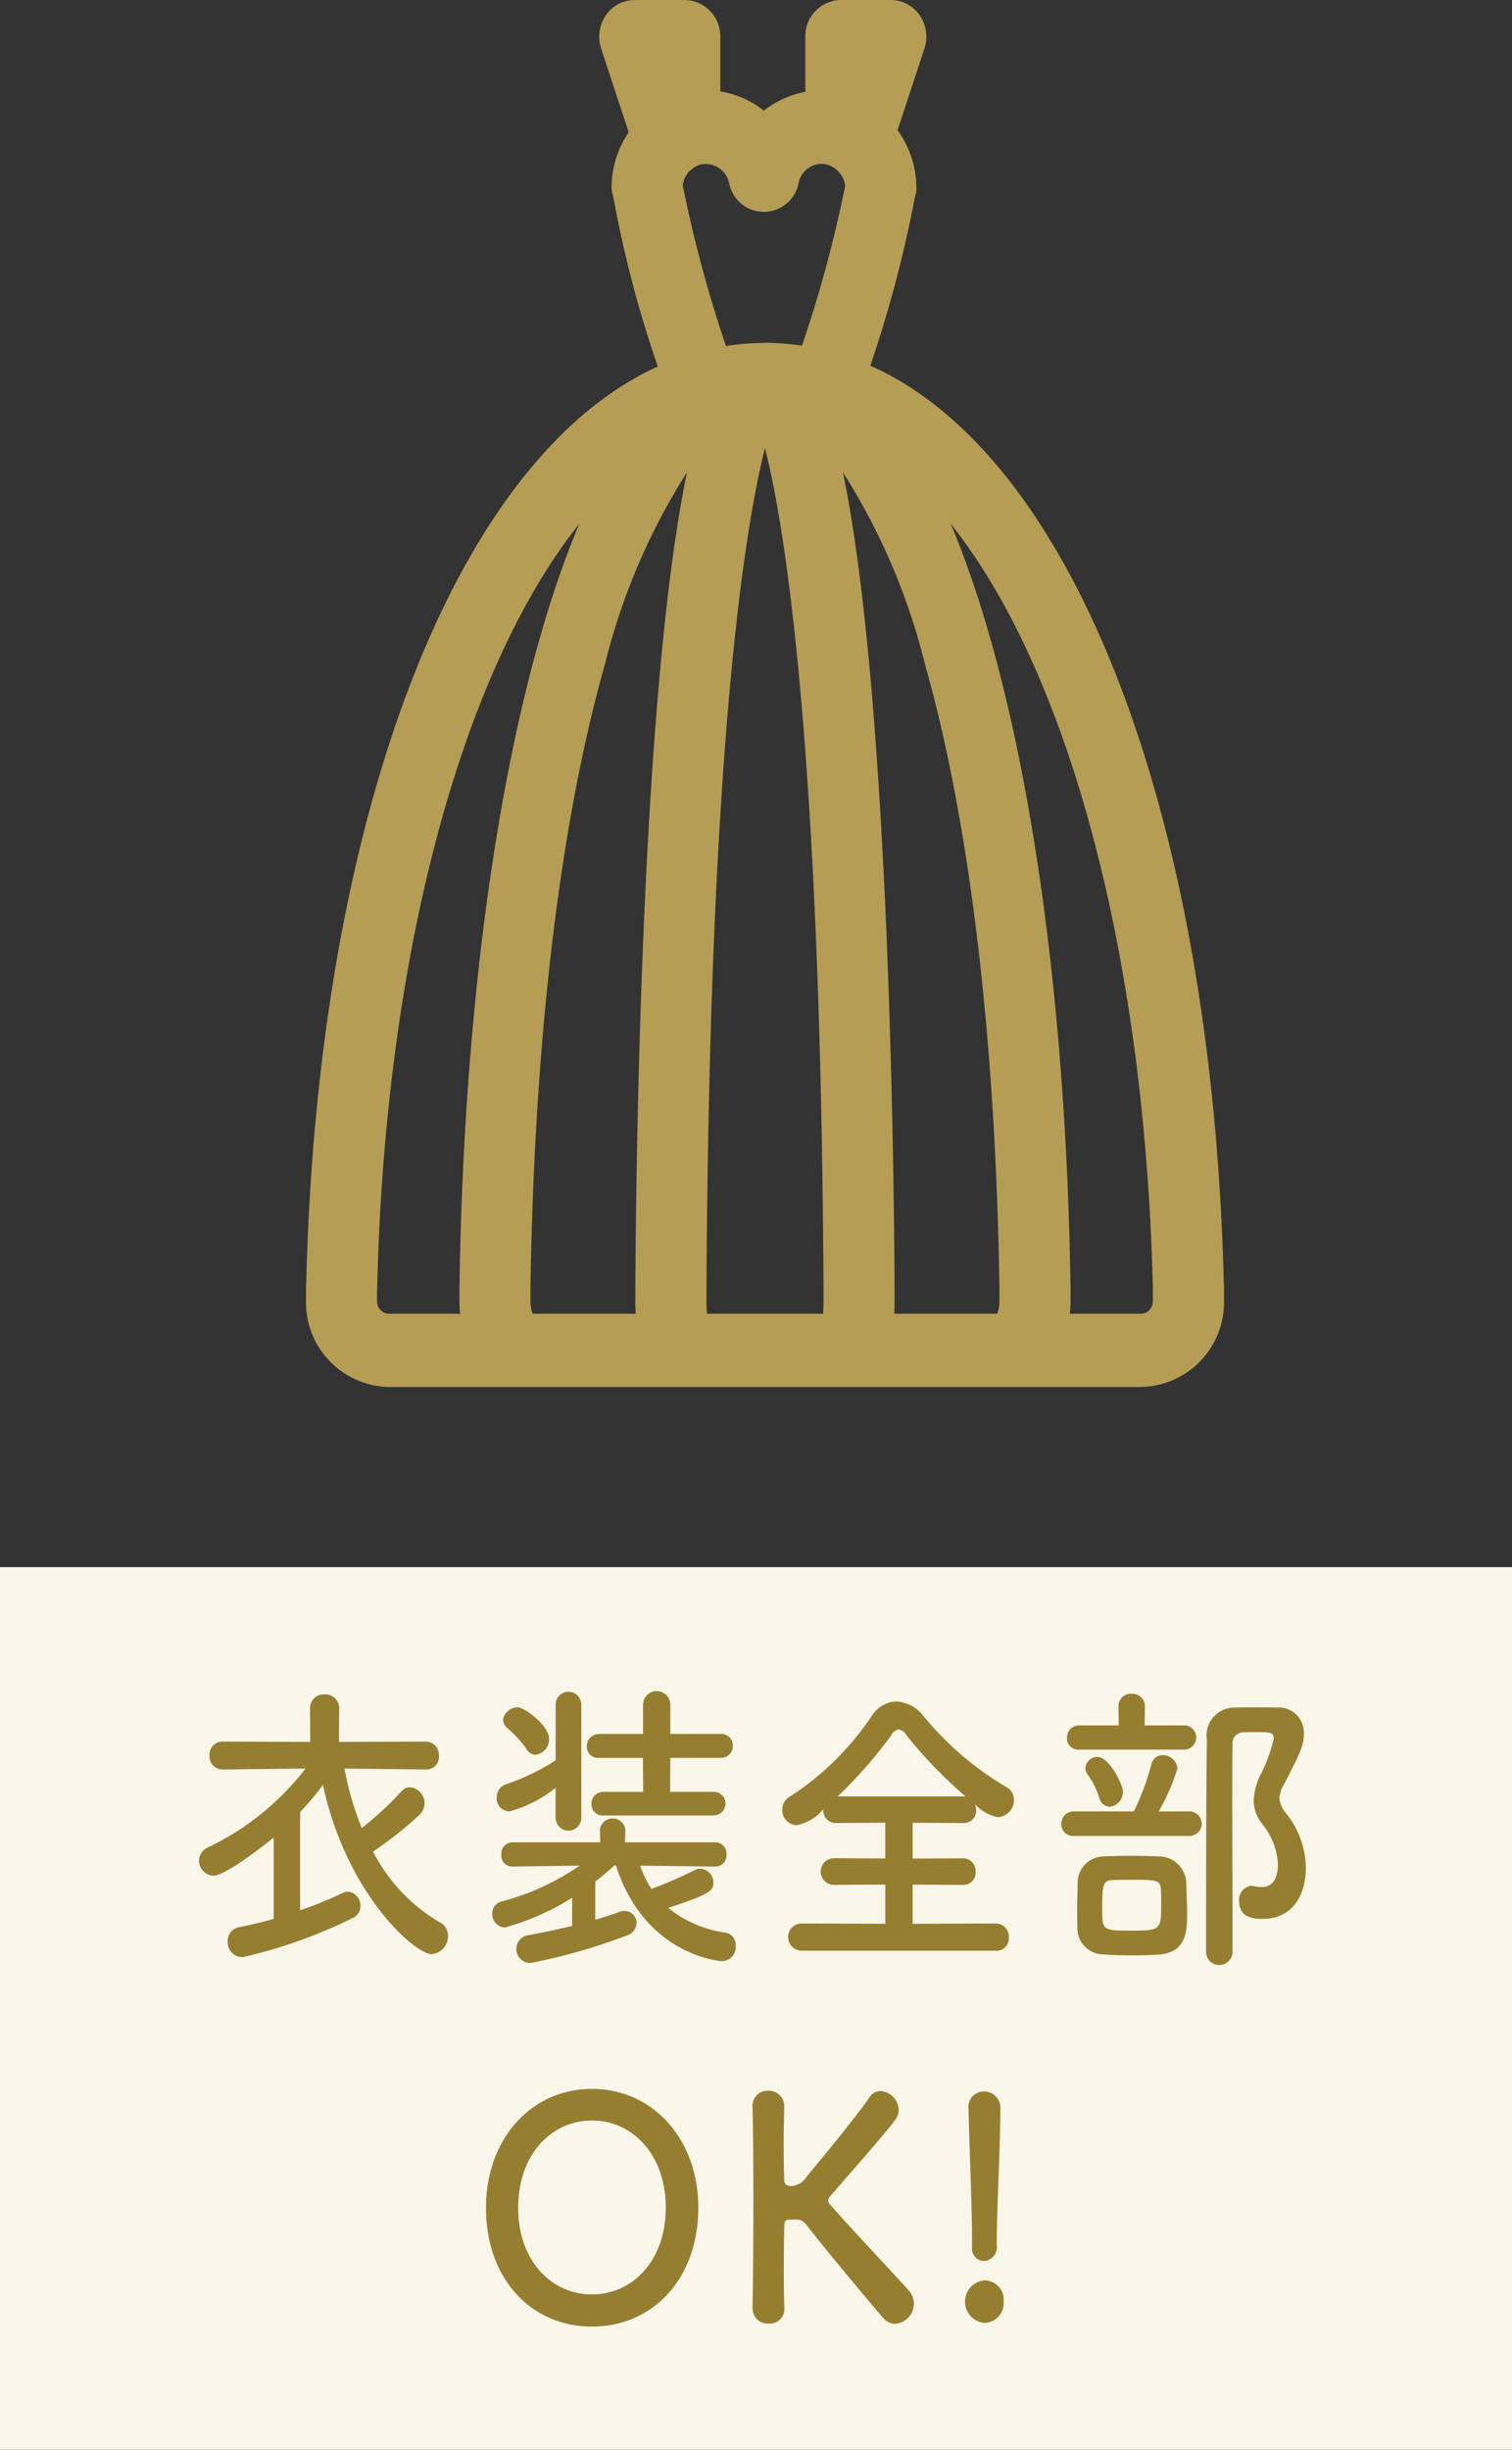 <svg id="ico_points_1_sp.svg" xmlns="http://www.w3.org/2000/svg" width="84" height="136" viewBox="0 0 84 136">
  <rect x="0" y="0" width="84" height="136" fill="#333333" stroke="none"/>
  <defs>
    <style>
      .cls-1 {
        fill: #b69d55;
      }

      .cls-1, .cls-3 {
        fill-rule: evenodd;
      }

      .cls-2 {
        fill: #faf6e9;
      }

      .cls-3 {
        fill: #967e30;
      }
    </style>
  </defs>
  <path id="ico_dress" class="cls-1" d="M143.99,292.246c-0.643-26.032-8.333-45.927-19.639-50.945a68.919,68.919,0,0,0,2.476-9.355,1.37,1.37,0,0,0,.083-0.471,5.489,5.489,0,0,0-1.045-3.248l1.494-4.541a2.092,2.092,0,0,0-.257-1.826,1.964,1.964,0,0,0-1.613-.86h-2.776a2.006,2.006,0,0,0-1.974,2.032V226.1a5.215,5.215,0,0,0-2.3,1.044,5.159,5.159,0,0,0-2.424-1.064v-3.047A2.006,2.006,0,0,0,114.041,221h-2.777a1.965,1.965,0,0,0-1.613.86,2.1,2.1,0,0,0-.257,1.826l1.532,4.655a5.564,5.564,0,0,0-.952,3,1.466,1.466,0,0,0,.088.531,64.088,64.088,0,0,0,2.483,9.476c-11.251,5.095-18.9,24.973-19.532,50.856a1.943,1.943,0,0,0-.013.228v0.795A4.7,4.7,0,0,0,97.6,298h41.8a4.7,4.7,0,0,0,4.6-4.773v-0.795A1.848,1.848,0,0,0,143.99,292.246Zm-8.519.045c-0.273-17.534-2.726-32.917-6.655-42.214,6.558,8.221,10.794,24,11.234,42.469v0.681a0.682,0.682,0,0,1-.652.706h-3.962a6.162,6.162,0,0,0,.039-0.706v-0.795C135.475,292.381,135.474,292.331,135.471,292.291Zm-9.773.132c-0.041-7.856-.373-33.2-2.868-45.2a35.849,35.849,0,0,1,4.548,10.614c2.5,8.824,3.936,20.8,4.145,34.627l0,0.763a1.97,1.97,0,0,1-.117.706h-5.725c0.011-.228.016-0.464,0.016-0.71Zm-10.448.016h0c0.161-30.677,2.224-42.541,3.249-46.561,1.025,4.019,3.089,15.882,3.252,46.556v0.792c0,0.272-.01.508-0.025,0.706h-6.454c-0.016-.224-0.023-0.459-0.023-0.7v-0.791Zm5.305-52.25c-0.161-.024-0.321-0.046-0.484-0.066a14.481,14.481,0,0,0-1.572-.093c-0.078,0-.141.006-0.167,0.008a14.288,14.288,0,0,0-1.5.1l-0.21.032-0.291.043a72.149,72.149,0,0,1-2.4-8.923,1.424,1.424,0,0,1,.379-0.8,0.751,0.751,0,0,0,.114-0.085,1.264,1.264,0,0,1,.317-0.208l0.128-.052a1.336,1.336,0,0,1,1.639,1.028,1.963,1.963,0,0,0,3.854,0,1.327,1.327,0,0,1,1.279-1.081,1.266,1.266,0,0,1,.42.086,1.385,1.385,0,0,1,.364.2,1.423,1.423,0,0,1,.53.946A71.233,71.233,0,0,1,120.555,240.189Zm-9.24,53.744h-5.726a2.025,2.025,0,0,1-.118-0.706l0-.755c0.211-13.834,1.644-25.811,4.146-34.635a35.821,35.821,0,0,1,4.549-10.614c-2.495,12-2.827,37.347-2.869,45.206v0.8C111.3,293.47,111.305,293.706,111.315,293.933Zm-9.786-1.663c0,0.052-.006.107-0.006,0.162v0.795a6.622,6.622,0,0,0,.038.706H97.6a0.682,0.682,0,0,1-.653-0.706l0-.616,0.006-.123c0.438-18.416,4.673-34.191,11.232-42.411C104.255,259.37,101.8,274.746,101.529,292.27Z" transform="translate(-76 -221)"/>
  <rect id="長方形_950" data-name="長方形 950" class="cls-2" y="87" width="84" height="49"/>
  <path id="衣装全部_OK_" data-name="衣装全部 OK!" class="cls-3" d="M99.694,319.234a0.694,0.694,0,0,0,.689-0.748,0.74,0.74,0,0,0-.7-0.8l-4.852.017,0.015-1.87a0.764,0.764,0,0,0-.811-0.765,0.755,0.755,0,0,0-.811.765l0.015,1.87-4.867-.017a0.731,0.731,0,0,0-.735.782,0.723,0.723,0,0,0,.719.765h0.015l4.607-.051a15.094,15.094,0,0,1-5.4,4.368,0.813,0.813,0,0,0-.52.748,0.838,0.838,0,0,0,.811.833c0.612,0,2.694-1.581,3.336-2.125v4.522c-0.643.187-1.316,0.34-1.913,0.459a0.775,0.775,0,0,0-.643.8,0.829,0.829,0,0,0,.826.867,27.413,27.413,0,0,0,6.122-2.176,0.72,0.72,0,0,0,.428-0.663,0.782,0.782,0,0,0-.689-0.8,0.55,0.55,0,0,0-.275.068,23.079,23.079,0,0,1-2.388.969V321.6a16.33,16.33,0,0,0,1.27-1.513c1.286,6.035,5.1,9.4,6.045,9.4a1,1,0,0,0,.9-1.02,0.8,0.8,0,0,0-.429-0.731,9.659,9.659,0,0,1-3.734-3.944,21.369,21.369,0,0,0,2.541-2.006,0.94,0.94,0,0,0,.321-0.68,0.882,0.882,0,0,0-.811-0.884,0.629,0.629,0,0,0-.474.221,18.324,18.324,0,0,1-2.2,2.04,16.175,16.175,0,0,1-.964-3.3l4.546,0.051h0.015Zm15.931,2.549a0.655,0.655,0,1,0,0-1.309h-2.4l0.015-1.886h2.8a0.649,0.649,0,0,0,.673-0.663,0.64,0.64,0,0,0-.673-0.663h-2.8v-1.649a0.758,0.758,0,0,0-1.515,0v1.649H109.3a0.684,0.684,0,0,0-.7.7,0.625,0.625,0,0,0,.7.629h2.418l0.015,1.886h-2.2a0.653,0.653,0,0,0-.673.68,0.615,0.615,0,0,0,.673.629h6.092Zm-9.872-3.365a0.864,0.864,0,0,0,.75-0.867c0-.8-1.408-1.768-1.729-1.768a0.829,0.829,0,0,0-.827.68,0.69,0.69,0,0,0,.26.493,5.83,5.83,0,0,1,1.041,1.139A0.6,0.6,0,0,0,105.753,318.418Zm1.117,3.535a0.713,0.713,0,0,0,1.424,0V315.63a0.712,0.712,0,1,0-1.424,0v3.094a12.289,12.289,0,0,1-2.739,1.325,0.753,0.753,0,0,0-.536.748,0.72,0.72,0,0,0,.7.765,7.125,7.125,0,0,0,2.571-1.309v1.7Zm8.908,2.669a0.612,0.612,0,0,0,.581-0.663,0.62,0.62,0,0,0-.6-0.68h-5.035l0.015-.714v-0.017a0.714,0.714,0,0,0-1.408,0v0.017l0.016,0.714h-4.882a0.622,0.622,0,0,0-.613.68,0.605,0.605,0,0,0,.6.663h0.016l3.734-.051a13.616,13.616,0,0,1-4.331,1.989,0.677,0.677,0,0,0-.521.68,0.73,0.73,0,0,0,.7.765,13.913,13.913,0,0,0,3.735-1.649v1.564c-0.8.187-1.638,0.374-2.434,0.51a0.777,0.777,0,0,0,.123,1.546,32.252,32.252,0,0,0,5.31-1.512,0.777,0.777,0,0,0,.582-0.714,0.669,0.669,0,0,0-.674-0.663,0.79,0.79,0,0,0-.275.051c-0.383.136-.842,0.289-1.347,0.442v-2.125c0.352-.272.719-0.578,1.071-0.9h0.077c1.576,4.946,5.709,5.32,5.908,5.32a0.79,0.79,0,0,0,.749-0.849,0.685,0.685,0,0,0-.55-0.731,6.415,6.415,0,0,1-3.2-1.377c2.342-.765,2.51-0.969,2.51-1.411a0.777,0.777,0,0,0-.735-0.765,0.754,0.754,0,0,0-.321.085,24,24,0,0,1-2.388,1.037,5.755,5.755,0,0,1-.627-1.292l4.193,0.051h0.016Zm15.576,4.675a0.679,0.679,0,0,0,.689-0.731,0.723,0.723,0,0,0-.689-0.782l-4.652.017v-2.176l2.8,0.017a0.683,0.683,0,0,0,.7-0.731,0.706,0.706,0,0,0-.7-0.748l-2.8.017v-1.989l2.831,0.017a0.692,0.692,0,0,0,.7-0.731,1.073,1.073,0,0,0-.061-0.306,2.4,2.4,0,0,0,1.27.714,0.96,0.96,0,0,0,.888-0.969,0.78,0.78,0,0,0-.413-0.7,17.363,17.363,0,0,1-4.622-3.96,2.054,2.054,0,0,0-1.5-.8,1.7,1.7,0,0,0-1.362.8,15.772,15.772,0,0,1-4.5,4.453,0.855,0.855,0,0,0-.474.765,0.831,0.831,0,0,0,.811.85,2.6,2.6,0,0,0,1.469-.884v0.034a0.689,0.689,0,0,0,.689.731l2.755-.017v1.989l-2.893-.017a0.741,0.741,0,0,0,0,1.479l2.893-.017V327.8l-4.668-.017a0.757,0.757,0,0,0,0,1.513h10.835Zm-8.815-8.568a25.383,25.383,0,0,0,2.954-3.365,0.634,0.634,0,0,1,.428-0.357,0.7,0.7,0,0,1,.459.357,25.9,25.9,0,0,0,3.26,3.365h-7.1Zm23.618,6.8c1.484,0,2.387-1.105,2.387-2.856a4.891,4.891,0,0,0-1.056-2.958,1.589,1.589,0,0,1-.413-0.884,1.849,1.849,0,0,1,.291-0.832c0.9-1.751,1.071-2.125,1.071-2.771a1.391,1.391,0,0,0-1.53-1.428c-0.337-.017-0.674-0.017-1.01-0.017-0.475,0-.919,0-1.332.017a1.543,1.543,0,0,0-1.515,1.8c-0.031,2.227-.046,4.5-0.046,11.729a0.735,0.735,0,1,0,1.469,0v-1.394c0-2.38-.015-4.726-0.015-6.987,0-1.054,0-2.09.015-3.11a0.6,0.6,0,0,1,.536-0.663c0.214-.017.459-0.017,0.7-0.017,0.842,0,1.056,0,1.056.357a8.556,8.556,0,0,1-.75,2.04,3.624,3.624,0,0,0-.367,1.393,2.137,2.137,0,0,0,.474,1.309,3.86,3.86,0,0,1,.873,2.21c0,1.224-.643,1.292-0.9,1.292a1.949,1.949,0,0,1-.429-0.051,0.471,0.471,0,0,0-.153-0.017,0.776,0.776,0,0,0-.673.85C144.841,327.359,145.453,327.529,146.157,327.529Zm-4.347-9.4a0.672,0.672,0,0,0,0-1.343h-2.219l0.016-1.037v-0.017a0.693,0.693,0,0,0-.735-0.7,0.683,0.683,0,0,0-.735.7v0.017l0.016,1.037h-2.189a0.68,0.68,0,0,0-.689.7,0.633,0.633,0,0,0,.689.646h5.846Zm0.306,4.793a0.681,0.681,0,0,0,0-1.36h-1.744a11.756,11.756,0,0,0,1.04-2.379,0.816,0.816,0,0,0-.811-0.748,0.64,0.64,0,0,0-.642.544,14.8,14.8,0,0,1-.965,2.583h-3.351a0.672,0.672,0,0,0-.674.714,0.628,0.628,0,0,0,.674.646h6.473Zm-4.468-1.615a0.827,0.827,0,0,0,.734-0.833c0-.442-0.78-1.937-1.408-1.937a0.666,0.666,0,0,0-.673.612,0.648,0.648,0,0,0,.153.408,4.551,4.551,0,0,1,.627,1.274A0.629,0.629,0,0,0,137.648,321.307Zm2.8,8.193c1.5-.135,1.5-1.376,1.5-2.294,0-.544-0.03-1.071-0.046-1.683a1.521,1.521,0,0,0-1.469-1.462c-0.459-.017-1.087-0.034-1.714-0.034-0.5,0-1.026.017-1.454,0.034a1.467,1.467,0,0,0-1.393,1.53c-0.015.51-.03,0.918-0.03,1.394,0,0.289,0,.595.015,0.952A1.455,1.455,0,0,0,137.3,329.5c0.459,0.035,1.071.052,1.683,0.052C139.515,329.552,140.05,329.535,140.448,329.5Zm0.062-2.821c0,1.445-.016,1.5-1.623,1.5-1.653,0-1.653,0-1.653-1.258,0-1.224.031-1.53,0.567-1.547,0.275-.017.658-0.017,1.056-0.017,1.362,0,1.607,0,1.637.544C140.51,326.186,140.51,326.441,140.51,326.679Zm-31.623,23.482c3.367,0,5.907-2.635,5.907-6.6,0-3.824-2.54-6.595-5.907-6.595S103,339.741,103,343.565C103,347.526,105.52,350.161,108.887,350.161Zm0-1.785c-2.265,0-4.1-1.887-4.1-4.811,0-2.94,1.837-4.844,4.1-4.844s4.1,1.9,4.1,4.844C112.988,346.489,111.152,348.376,108.887,348.376Zm8.929,0.8a0.822,0.822,0,0,0,.887.816,0.8,0.8,0,0,0,.873-0.8v-0.034c-0.031-.782-0.031-1.53-0.031-2.21,0-1.1.015-2.006,0.031-2.448a0.243,0.243,0,0,1,.29-0.272c0.123,0,.215-0.017.322-0.017a0.728,0.728,0,0,1,.643.34c1.117,1.445,3.7,4.522,4.224,5.117a0.9,0.9,0,0,0,.688.34,1.126,1.126,0,0,0,1.026-1.122,1.1,1.1,0,0,0-.26-0.7c-0.261-.323-3.061-3.281-4.362-4.76a0.43,0.43,0,0,1-.138-0.255,0.423,0.423,0,0,1,.138-0.272c1.071-1.258,2.938-3.331,3.612-4.249a0.9,0.9,0,0,0,.168-0.527,1.079,1.079,0,0,0-1-1.037,0.733,0.733,0,0,0-.627.357c-0.628.918-2.4,3.094-3.505,4.419a1.027,1.027,0,0,1-.826.493c-0.368,0-.4-0.187-0.4-0.34-0.016-.425-0.031-1.173-0.031-2.09,0-.595.015-1.258,0.031-1.938v-0.034a0.858,0.858,0,0,0-.888-0.884,0.835,0.835,0,0,0-.872.918c0.03,1.292.046,3.093,0.046,5,0,2.125-.016,4.369-0.046,6.171v0.017Zm12.84-2.652a0.776,0.776,0,0,0,.719-0.9v-0.289c0-1.564.2-5.252,0.2-7.241a0.908,0.908,0,0,0-.9-0.986,0.86,0.86,0,0,0-.872.935v0.051c0.076,2.618.2,5.694,0.2,7.19v0.459A0.688,0.688,0,0,0,130.656,346.523Zm1.1,2.278a1.076,1.076,0,0,0-1.072-1.207,1.187,1.187,0,0,0,0,2.363A1.091,1.091,0,0,0,131.758,348.8Z" transform="translate(-76 -221)"/>
</svg>
